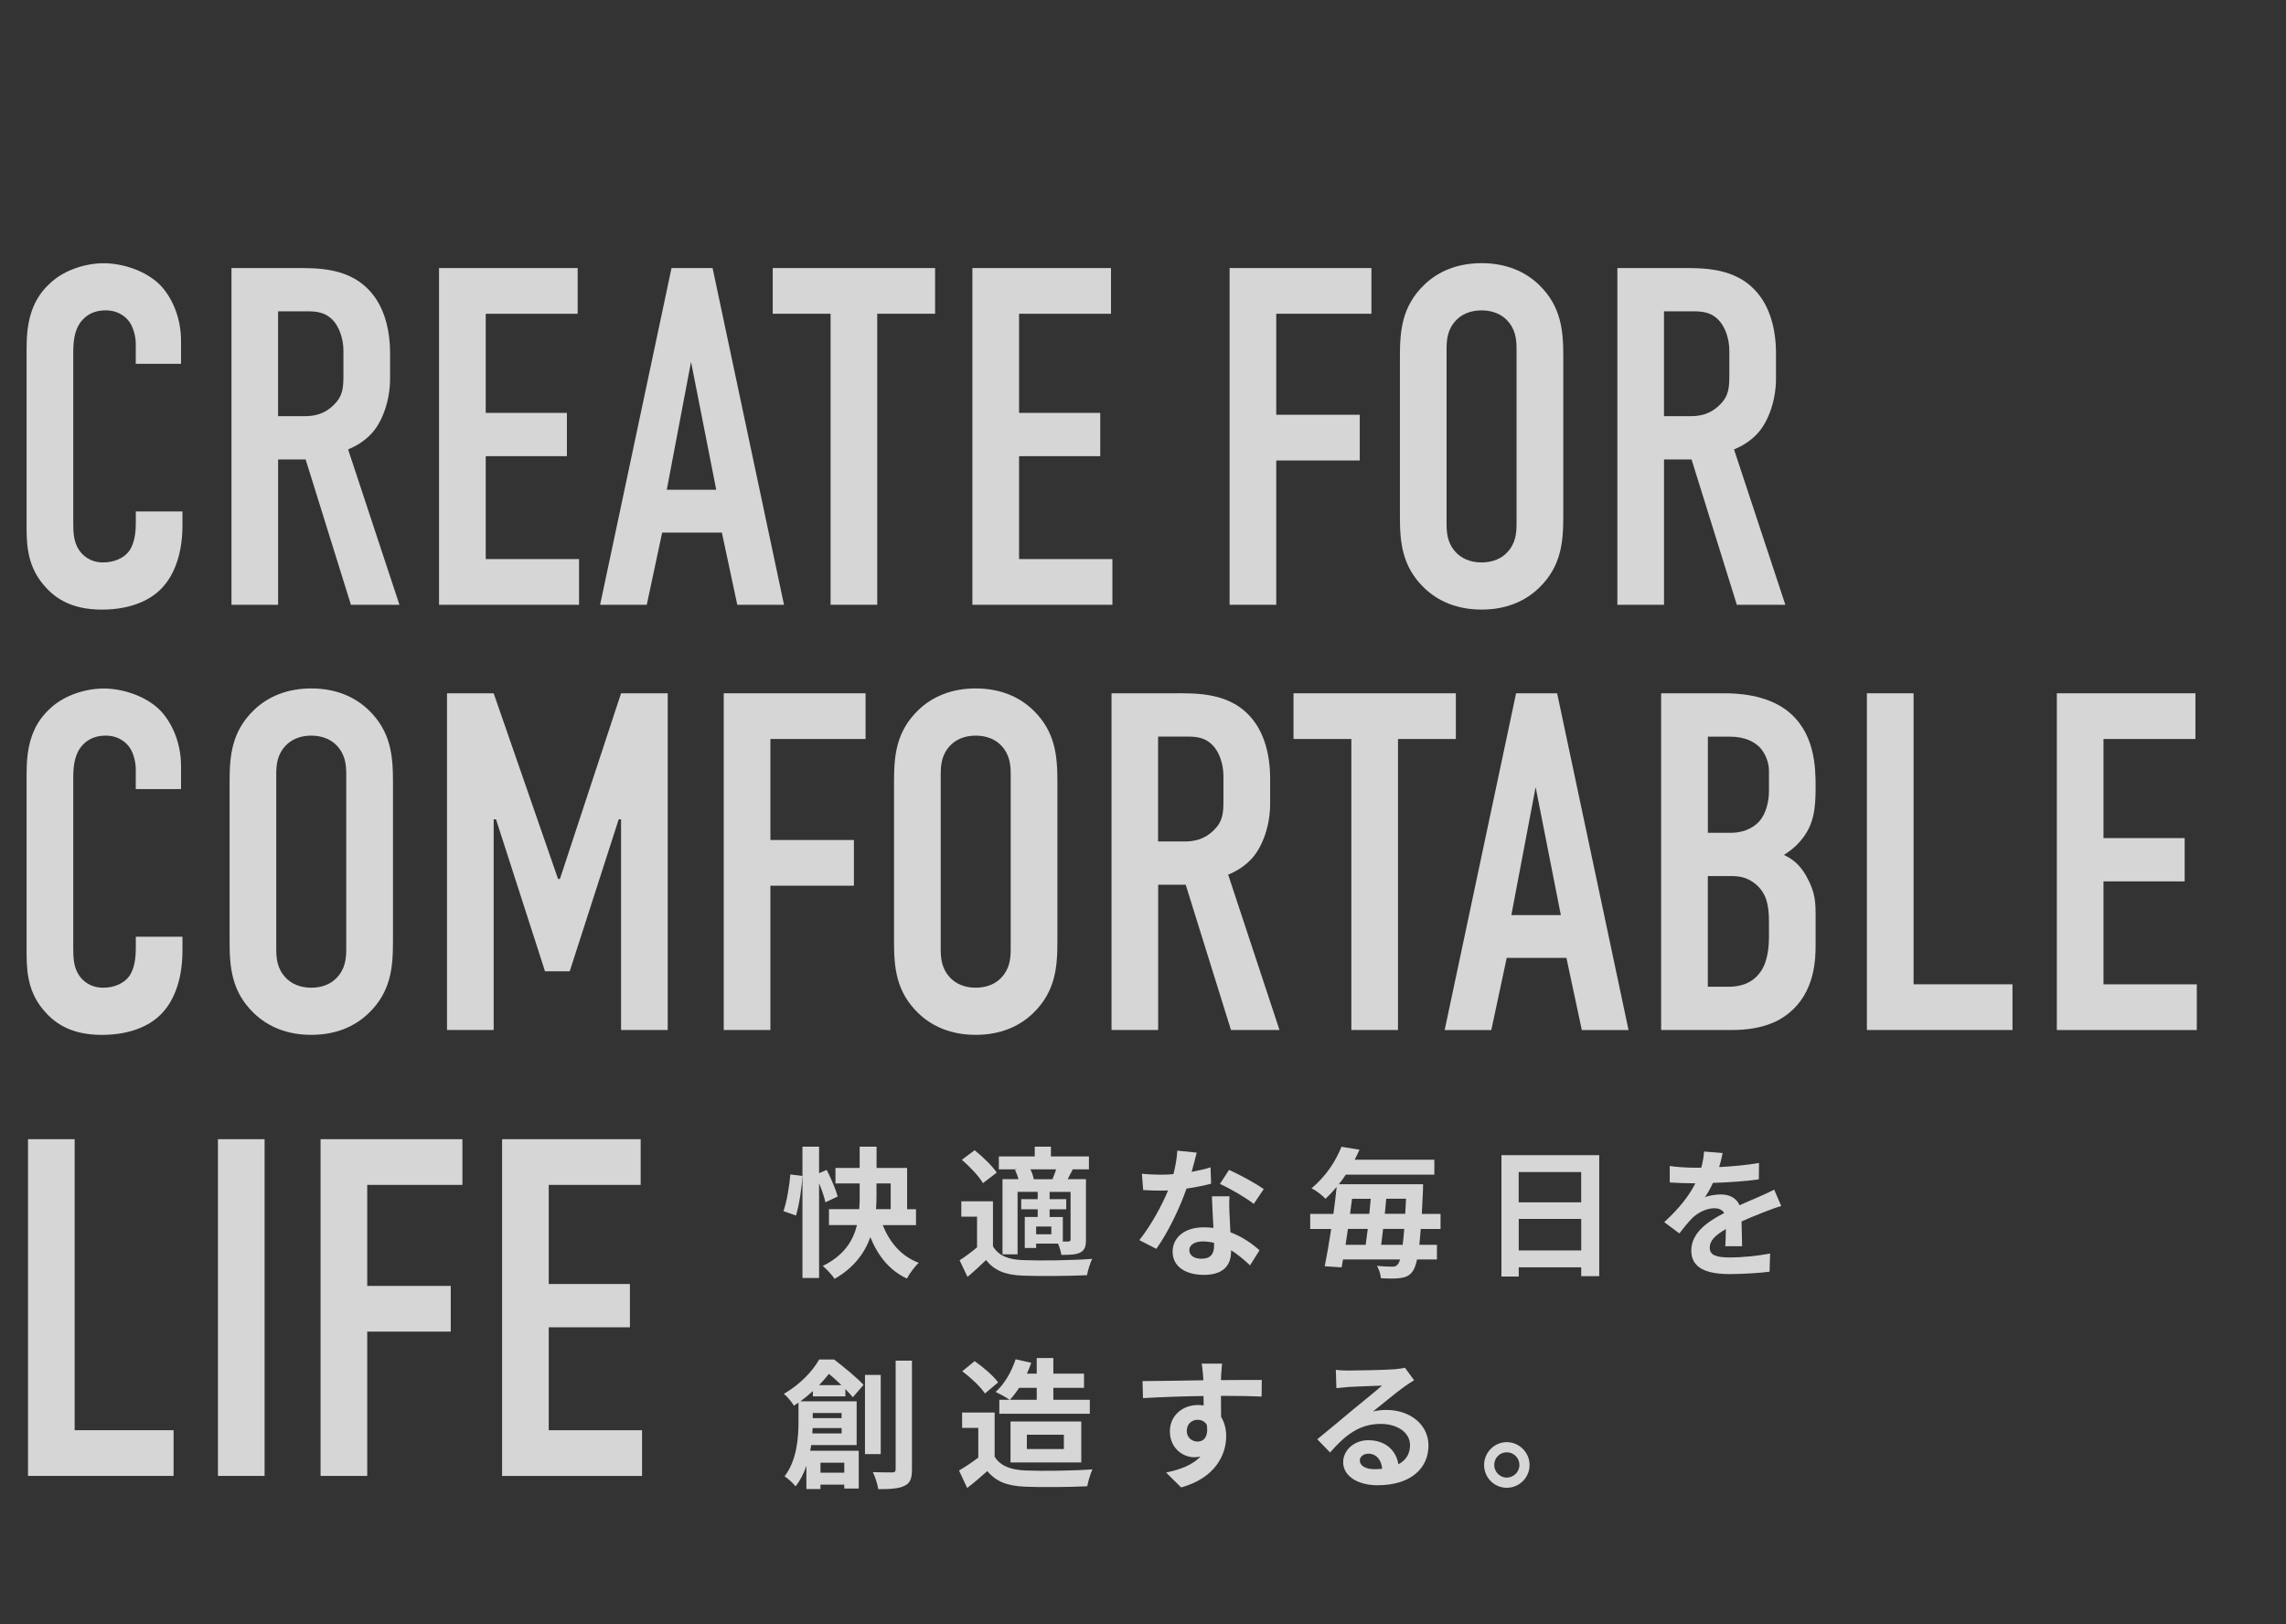<?xml version="1.0" encoding="UTF-8"?><svg id="_レイヤー_2" xmlns="http://www.w3.org/2000/svg" viewBox="0 0 576.19 409.41"><rect x="0" y="0" width="576.19" height="409.41" fill="#333333" stroke="none"/><defs><style>.cls-1{opacity:.8;}.cls-2{fill:#fff;stroke-width:0px;}</style></defs><g id="MV_産業資材SP"><g class="cls-1"><path class="cls-2" d="M34.23,86.83c0-1.7-.47-4-1.53-5.58-.59-.85-2.35-3.03-6.12-3.03-3.06,0-4.94,1.33-6.12,2.79-1.88,2.42-2,5.46-2,8.37v41.83c0,2.79,0,5.33,1.53,7.52.82,1.21,2.71,3.03,6,3.03,2.59,0,5.17-.97,6.59-2.91.59-.85,1.65-2.79,1.65-6.91v-3.03h11.76v3.52c0,8.37-2.82,13.22-4.94,15.52-2.47,2.79-7.29,5.7-15.41,5.7s-12.23-3.27-14.82-6.43c-4.23-5.09-4.12-10.91-4.12-15.28v-44.01c0-5.58.71-11.88,6-16.61,3.65-3.4,9.06-4.97,13.41-4.97,4.94,0,10.7,1.94,14.23,5.46,2.94,3.03,5.29,8.12,5.29,14.06v5.82h-11.41v-4.85Z"/><path class="cls-2" d="M73.74,67.56c6,0,14.7-.36,20.23,6.67,2.71,3.4,4.35,8.49,4.35,14.79v6.43c0,5.46-1.88,10.55-4.35,13.46-1.76,2.06-4.12,3.52-6.23,4.36l12.94,39.16h-12.23l-11.41-36.62h-6.94v36.62h-11.76v-84.87h15.41ZM70.1,104.9h6.7c2.59,0,5.06-.61,7.29-2.79,2.35-2.3,2.47-4.36,2.47-7.64v-6.06c0-3.27-1.18-6.18-2.71-7.76-2.35-2.42-5.17-2.18-7.64-2.18h-6.12v26.43Z"/><path class="cls-2" d="M110.67,67.56h34.93v11.52h-23.17v24.98h20.46v10.91h-20.46v25.95h23.52v11.52h-35.29v-84.87Z"/><path class="cls-2" d="M185.83,152.43l-3.88-18.19h-15.05l-3.88,18.19h-11.76l18-84.87h10.35l18,84.87h-11.76ZM174.18,91.2l-6.12,32.25h12.47l-6.35-32.25Z"/><path class="cls-2" d="M235.69,67.56v11.52h-14.58v73.35h-11.76v-73.35h-14.58v-11.52h40.93Z"/><path class="cls-2" d="M245.1,67.56h34.93v11.52h-23.17v24.98h20.46v10.91h-20.46v25.95h23.52v11.52h-35.29v-84.87Z"/><path class="cls-2" d="M309.92,67.56h35.75v11.52h-23.99v25.46h21.05v11.52h-21.05v36.37h-11.76v-84.87Z"/><path class="cls-2" d="M352.85,89.86c0-6.43.47-12.61,6.12-18.07,3.53-3.4,8.35-5.46,14.47-5.46s10.94,2.06,14.47,5.46c5.65,5.46,6.12,11.64,6.12,18.07v40.25c0,6.43-.47,12.61-6.12,18.07-3.53,3.4-8.35,5.46-14.47,5.46s-10.94-2.06-14.47-5.46c-5.65-5.46-6.12-11.64-6.12-18.07v-40.25ZM382.25,88.05c0-2.55-.24-5.09-2.47-7.4-1.29-1.33-3.41-2.42-6.35-2.42s-5.06,1.09-6.35,2.42c-2.23,2.3-2.47,4.85-2.47,7.4v43.89c0,2.55.24,5.09,2.47,7.4,1.29,1.33,3.41,2.42,6.35,2.42s5.06-1.09,6.35-2.42c2.23-2.3,2.47-4.85,2.47-7.4v-43.89Z"/><path class="cls-2" d="M423.06,67.56c6,0,14.7-.36,20.23,6.67,2.71,3.4,4.35,8.49,4.35,14.79v6.43c0,5.46-1.88,10.55-4.35,13.46-1.76,2.06-4.12,3.52-6.23,4.36l12.94,39.16h-12.23l-11.41-36.62h-6.94v36.62h-11.76v-84.87h15.41ZM419.42,104.9h6.7c2.59,0,5.06-.61,7.29-2.79,2.35-2.3,2.47-4.36,2.47-7.64v-6.06c0-3.27-1.18-6.18-2.71-7.76-2.35-2.42-5.17-2.18-7.64-2.18h-6.12v26.43Z"/><path class="cls-2" d="M34.23,194.02c0-1.7-.47-4-1.53-5.58-.59-.85-2.35-3.03-6.12-3.03-3.06,0-4.94,1.33-6.12,2.79-1.88,2.42-2,5.46-2,8.37v41.83c0,2.79,0,5.33,1.53,7.52.82,1.21,2.71,3.03,6,3.03,2.59,0,5.17-.97,6.59-2.91.59-.85,1.65-2.79,1.65-6.91v-3.03h11.76v3.52c0,8.37-2.82,13.22-4.94,15.52-2.47,2.79-7.29,5.7-15.41,5.7s-12.23-3.27-14.82-6.43c-4.23-5.09-4.12-10.91-4.12-15.28v-44.01c0-5.58.71-11.88,6-16.61,3.65-3.4,9.06-4.97,13.41-4.97,4.94,0,10.7,1.94,14.23,5.46,2.94,3.03,5.29,8.12,5.29,14.06v5.82h-11.41v-4.85Z"/><path class="cls-2" d="M57.87,197.05c0-6.43.47-12.61,6.12-18.07,3.53-3.4,8.35-5.46,14.47-5.46s10.94,2.06,14.47,5.46c5.65,5.46,6.12,11.64,6.12,18.07v40.25c0,6.43-.47,12.61-6.12,18.07-3.53,3.4-8.35,5.46-14.47,5.46s-10.94-2.06-14.47-5.46c-5.65-5.46-6.12-11.64-6.12-18.07v-40.25ZM87.27,195.23c0-2.55-.24-5.09-2.47-7.4-1.29-1.33-3.41-2.42-6.35-2.42s-5.06,1.09-6.35,2.42c-2.23,2.3-2.47,4.85-2.47,7.4v43.89c0,2.55.24,5.09,2.47,7.4,1.29,1.33,3.41,2.43,6.35,2.43s5.06-1.09,6.35-2.43c2.23-2.3,2.47-4.85,2.47-7.4v-43.89Z"/><path class="cls-2" d="M112.67,174.74h11.76l16.23,46.8h.47l15.41-46.8h11.76v84.87h-11.76v-53.11h-.59l-12.35,38.31h-6.23l-12.35-38.31h-.59v53.11h-11.76v-84.87Z"/><path class="cls-2" d="M182.42,174.74h35.75v11.52h-23.99v25.46h21.05v11.52h-21.05v36.37h-11.76v-84.87Z"/><path class="cls-2" d="M225.34,197.05c0-6.43.47-12.61,6.12-18.07,3.53-3.4,8.35-5.46,14.47-5.46s10.94,2.06,14.47,5.46c5.65,5.46,6.12,11.64,6.12,18.07v40.25c0,6.43-.47,12.61-6.12,18.07-3.53,3.4-8.35,5.46-14.47,5.46s-10.94-2.06-14.47-5.46c-5.65-5.46-6.12-11.64-6.12-18.07v-40.25ZM254.75,195.23c0-2.55-.24-5.09-2.47-7.4-1.29-1.33-3.41-2.42-6.35-2.42s-5.06,1.09-6.35,2.42c-2.23,2.3-2.47,4.85-2.47,7.4v43.89c0,2.55.24,5.09,2.47,7.4,1.29,1.33,3.41,2.43,6.35,2.43s5.06-1.09,6.35-2.43c2.23-2.3,2.47-4.85,2.47-7.4v-43.89Z"/><path class="cls-2" d="M295.56,174.74c6,0,14.7-.36,20.23,6.67,2.71,3.4,4.35,8.49,4.35,14.79v6.43c0,5.46-1.88,10.55-4.35,13.46-1.76,2.06-4.12,3.52-6.23,4.36l12.94,39.16h-12.23l-11.41-36.62h-6.94v36.62h-11.76v-84.87h15.41ZM291.91,212.09h6.7c2.59,0,5.06-.61,7.29-2.79,2.35-2.3,2.47-4.36,2.47-7.64v-6.06c0-3.27-1.18-6.18-2.71-7.76-2.35-2.42-5.17-2.18-7.64-2.18h-6.12v26.43Z"/><path class="cls-2" d="M366.95,174.74v11.52h-14.58v73.35h-11.76v-73.35h-14.58v-11.52h40.93Z"/><path class="cls-2" d="M398.7,259.62l-3.88-18.19h-15.05l-3.88,18.19h-11.76l18-84.87h10.35l18,84.87h-11.76ZM387.06,198.39l-6.12,32.25h12.47l-6.35-32.25Z"/><path class="cls-2" d="M434.57,174.74c3.53,0,10.35.36,15.53,4.12,7.41,5.46,7.53,14.55,7.53,19.52,0,5.58-.47,9.46-3.53,13.22-1.53,1.94-3.29,3.15-4.47,3.88,3.18,1.46,4.59,3.52,5.65,5.33,2.35,4.24,2.35,6.55,2.35,10.67v6.43c0,3.52,0,12.25-7.06,17.7-2.59,2.06-6.94,4-14,4h-17.88v-84.87h15.88ZM430.46,209.91h5.65c4,0,6.35-1.7,7.53-3.15,1.41-1.7,2.23-4.61,2.23-7.27v-5.21c0-2.18-.94-4.37-2.23-5.82-1.41-1.46-3.76-2.79-7.64-2.79h-5.53v24.25ZM430.46,248.7h5.29c1.76,0,5.53-.24,8-3.76,2-2.79,2.12-7.15,2.12-8.61v-4c0-4.12-.59-7.03-3.18-9.34-1.88-1.58-3.65-2.18-6.23-2.18h-6v27.89Z"/><path class="cls-2" d="M482.32,174.74v73.35h24.93v11.52h-36.7v-84.87h11.76Z"/><path class="cls-2" d="M518.43,174.74h34.93v11.52h-23.17v24.98h20.46v10.91h-20.46v25.95h23.52v11.52h-35.28v-84.87Z"/><path class="cls-2" d="M18.82,287.13v73.35h24.93v11.52H7.06v-84.87h11.76Z"/><path class="cls-2" d="M66.69,287.13v84.87h-11.76v-84.87h11.76Z"/><path class="cls-2" d="M80.8,287.13h35.75v11.52h-23.99v25.46h21.05v11.52h-21.05v36.37h-11.76v-84.87Z"/><path class="cls-2" d="M126.55,287.13h34.93v11.52h-23.17v24.98h20.46v10.91h-20.46v25.95h23.52v11.52h-35.28v-84.87Z"/></g><g class="cls-1"><path class="cls-2" d="M197.47,305.27c.85-2.38,1.49-6.31,1.74-9.26l3.02.39c-.14,3.09-.78,7.24-1.6,9.97l-3.16-1.1ZM208.05,303.03c-.28-1.28-.89-3.09-1.6-4.79v23.88h-4.19v-33.1h4.19v6.67l1.92-.82c1.1,2.13,2.31,4.97,2.77,6.71l-3.09,1.45ZM222.49,308.78c1.74,4.36,4.65,7.84,9.08,9.51-.99.89-2.34,2.73-2.98,3.97-4.43-2.09-7.27-5.68-9.22-10.43-1.42,3.97-4.12,7.7-9.01,10.5-.57-.92-2.06-2.48-2.98-3.26,5.39-2.63,7.66-6.39,8.62-10.29h-7.06v-4.01h7.63c.11-1.14.11-2.2.11-3.26v-3.23h-6.1v-3.9h6.1v-5.36h4.26v5.36h7.7v10.4h2.24v4.01h-8.37ZM220.92,301.54c0,1.06-.04,2.13-.11,3.23h3.69v-6.49h-3.58v3.26Z"/><path class="cls-2" d="M250.27,314.1c1.38,2.38,3.87,3.37,7.49,3.51,4.26.18,12.63.07,17.53-.32-.5.99-1.1,2.94-1.31,4.12-4.4.21-11.92.28-16.25.11-4.22-.18-7.06-1.21-9.19-3.94-1.42,1.38-2.87,2.73-4.68,4.26l-1.99-4.19c1.38-.89,2.98-2.06,4.4-3.26v-7.73h-3.97v-3.87h7.98v11.32ZM247.75,298.21c-.99-1.74-3.33-4.19-5.32-5.89l3.23-2.41c1.99,1.6,4.43,3.94,5.57,5.64l-3.48,2.66ZM256.44,294.73h-4.68v-3.26h9.05v-2.45h4.08v2.45h9.58v3.26h-4.08c-.46.92-.89,1.74-1.28,2.48h4.61v15.22c0,1.7-.28,2.63-1.42,3.26-1.17.57-2.66.6-4.79.6-.11-.82-.46-1.95-.82-2.84h-5.53v1.1h-2.87v-7.81h3.26v-1.95h-4.15v-2.55h4.15v-1.84h-5.07v15.75h-3.8v-18.94h4.04c-.21-.78-.53-1.63-.89-2.34l.6-.14ZM265.28,297.22c.32-.75.64-1.67.92-2.48h-6.49c.42.82.74,1.74.85,2.48h4.72ZM264.99,309.14h-3.83v1.95h3.83v-1.95ZM269.85,300.41h-5.29v1.84h4.19v2.55h-4.19v1.95h3.33v6.17h1.42c.39-.04.53-.14.53-.57v-11.96Z"/><path class="cls-2" d="M300.33,295.37c1.74-.32,3.41-.71,4.79-1.14l.14,4.12c-1.63.43-3.83.89-6.21,1.24-1.7,4.97-4.72,11.17-7.59,15.18l-4.29-2.2c2.8-3.48,5.68-8.69,7.24-12.52-.64.04-1.24.04-1.84.04-1.45,0-2.91-.04-4.43-.14l-.32-4.12c1.53.18,3.41.25,4.72.25,1.06,0,2.13-.04,3.23-.14.5-1.95.89-4.08.96-5.92l4.9.5c-.28,1.14-.75,2.94-1.28,4.86ZM309.91,306.08c.04,1.03.14,2.73.21,4.51,3.05,1.14,5.53,2.91,7.34,4.54l-2.38,3.8c-1.24-1.14-2.84-2.62-4.79-3.8v.35c0,3.3-1.81,5.85-6.85,5.85-4.4,0-7.88-1.95-7.88-5.85,0-3.48,2.91-6.14,7.84-6.14.85,0,1.63.07,2.45.14-.14-2.63-.32-5.78-.39-7.95h4.43c-.11,1.49-.04,2.98,0,4.54ZM302.82,317.26c2.45,0,3.19-1.35,3.19-3.3v-.71c-.92-.21-1.88-.35-2.87-.35-2.06,0-3.37.92-3.37,2.16,0,1.31,1.1,2.2,3.05,2.2ZM307.5,298.39l2.27-3.51c2.55,1.1,6.95,3.51,8.76,4.83l-2.52,3.73c-2.06-1.63-6.1-3.94-8.51-5.04Z"/><path class="cls-2" d="M358.1,309.74c-.11,1.53-.25,2.87-.35,4.01h4.43v3.69h-5c-.36,1.53-.71,2.45-1.14,3.02-.85,1.17-1.81,1.49-3.09,1.67-1.13.18-3.01.14-4.9.04-.04-.89-.46-2.23-.99-3.12,1.7.18,3.12.21,3.94.21.64,0,.96-.14,1.35-.64.18-.21.39-.6.53-1.17h-14.37c-.11.71-.25,1.38-.35,1.99l-4.26-.28c.53-2.59,1.1-5.89,1.63-9.4h-5.29v-3.8h5.85c.32-2.34.6-4.65.82-6.81-.85,1.03-1.81,2.06-2.84,3.02-.82-.96-2.45-2.16-3.51-2.66,3.76-3.09,6.21-7.06,7.56-10.47l4.54.75c-.39.85-.78,1.7-1.21,2.52h20.08v3.76h-22.32c-.53.82-1.13,1.63-1.74,2.41h21.22s-.04,1.31-.04,1.84c-.11,2.09-.18,3.94-.28,5.64h4.72v3.8h-5ZM339.75,309.74c-.21,1.38-.43,2.73-.6,4.01h5.07c.18-1.24.35-2.59.53-4.01h-5ZM340.78,302.15c-.18,1.24-.32,2.52-.5,3.8h4.86c.14-1.28.25-2.55.36-3.8h-4.72ZM353.55,313.75c.14-1.1.28-2.45.39-4.01h-5.32c-.18,1.42-.32,2.77-.5,4.01h5.43ZM354.19,305.94c.07-1.17.14-2.45.21-3.8h-5c-.11,1.24-.21,2.52-.36,3.8h5.14Z"/><path class="cls-2" d="M403.09,291.15v30.51h-4.54v-2.23h-15.75v2.31h-4.36v-30.58h24.66ZM382.79,295.41v7.63h15.75v-7.63h-15.75ZM398.55,315.17v-7.95h-15.75v7.95h15.75Z"/><path class="cls-2" d="M433.32,294.16c3.37-.18,6.92-.5,10.04-1.03l-.04,4.12c-3.37.5-7.73.78-11.57.89-.6,1.31-1.31,2.59-2.02,3.62.92-.43,2.84-.71,4.01-.71,2.16,0,3.94.92,4.72,2.73,1.84-.85,3.33-1.45,4.79-2.09,1.38-.6,2.62-1.17,3.94-1.84l1.77,4.12c-1.14.32-3.02,1.03-4.22,1.49-1.6.64-3.62,1.42-5.78,2.41.04,1.99.11,4.61.14,6.24h-4.26c.11-1.06.14-2.77.18-4.33-2.66,1.53-4.08,2.91-4.08,4.68,0,1.95,1.67,2.48,5.14,2.48,3.02,0,6.95-.39,10.08-.99l-.14,4.58c-2.34.32-6.71.6-10.04.6-5.57,0-9.69-1.35-9.69-5.92s4.26-7.38,8.3-9.47c-.53-.89-1.49-1.21-2.48-1.21-1.99,0-4.19,1.14-5.53,2.45-1.06,1.06-2.09,2.34-3.3,3.9l-3.8-2.84c3.73-3.44,6.24-6.6,7.84-9.79h-.46c-1.46,0-4.04-.07-6-.21v-4.15c1.81.28,4.43.43,6.24.43h1.7c.39-1.42.64-2.8.71-4.08l4.68.39c-.18.89-.42,2.06-.89,3.55Z"/><path class="cls-2" d="M204.89,351.96v-1.35c-.96.89-1.99,1.74-3.16,2.59h14.19v11.03h-11.46c-.07.46-.14.96-.25,1.42h12.24v9.54h-3.65v-.99h-6v1.1h-3.55v-5.85c-.64,1.88-1.53,3.69-2.73,5.18-.53-.71-2.02-2.09-2.77-2.52,3.12-4.08,3.51-9.76,3.51-13.77v-4.82c-.39.25-.78.53-1.17.78-.5-.92-1.7-2.34-2.52-2.98,4.22-2.45,7.24-5.75,8.91-8.66h3.76c2.48,1.92,5.71,4.54,7.42,6.39l-2.7,3.12c-.5-.57-1.13-1.28-1.88-2.06v1.84h-8.2ZM212.13,361.29v-1.35h-7.31c0,.43-.04.89-.07,1.35h7.38ZM204.85,356.15v1.28h7.27v-1.28h-7.27ZM212.09,349.13c-1.03-.99-2.13-2.02-3.16-2.84-.75.92-1.56,1.88-2.48,2.84h5.64ZM206.8,368.67v2.52h6v-2.52h-6ZM221.99,366.51h-3.97v-19.97h3.97v19.97ZM229.86,342.95v27.39c0,2.34-.46,3.51-1.88,4.15-1.35.71-3.55.85-6.6.85-.18-1.17-.78-3.09-1.38-4.29,2.13.07,4.19.07,4.86.07.64,0,.89-.21.89-.82v-27.35h4.12Z"/><path class="cls-2" d="M250.7,367.15c1.46,2.38,4.12,3.33,7.8,3.48,4.15.18,12.13.07,16.85-.28-.46.99-1.1,3.05-1.31,4.26-4.26.21-11.39.28-15.61.11-4.36-.18-7.27-1.17-9.58-3.94-1.56,1.38-3.12,2.77-5.07,4.26l-2.06-4.4c1.53-.89,3.3-2.06,4.86-3.26v-7.49h-4.08v-3.87h8.2v11.14ZM248.25,351.22c-1.1-1.7-3.62-4.04-5.71-5.6l3.12-2.55c2.13,1.49,4.72,3.69,5.92,5.36l-3.33,2.8ZM254.46,352.82c-.85-.64-2.55-1.53-3.51-1.99,2.2-1.95,4.01-5.07,5.04-8.23l3.94.89c-.32.92-.67,1.84-1.1,2.73h2.48v-3.94h4.19v3.94h7.73v3.58h-7.73v3.02h9.19v3.51h-22.81v-3.51h2.59ZM256.87,349.8c-.75,1.14-1.53,2.16-2.34,3.02h6.78v-3.02h-4.43ZM254.7,368.6v-10.32h17.84v10.32h-17.84ZM258.82,365.23h9.33v-3.62h-9.33v3.62Z"/><path class="cls-2" d="M307.78,346.75c0,.28,0,.67-.04,1.1,3.58,0,8.44-.07,10.29-.04l-.04,4.19c-2.13-.11-5.43-.18-10.25-.18,0,1.81.04,3.76.04,5.32.85,1.35,1.28,3.02,1.28,4.86,0,4.61-2.7,10.5-11.35,12.91l-3.8-3.76c3.58-.75,6.71-1.92,8.66-4.04-.5.11-1.03.18-1.6.18-2.73,0-6.1-2.2-6.1-6.53,0-4.01,3.23-6.63,7.09-6.63.5,0,.96.04,1.42.11,0-.78,0-1.6-.04-2.38-5.36.07-10.89.28-15.25.53l-.11-4.29c4.04,0,10.5-.14,15.33-.21-.04-.46-.04-.82-.07-1.1-.11-1.45-.25-2.66-.35-3.09h5.14c-.07.57-.21,2.48-.25,3.05ZM301.86,363.35c1.49,0,2.8-1.14,2.31-4.26-.5-.82-1.35-1.24-2.31-1.24-1.38,0-2.73.96-2.73,2.84,0,1.63,1.31,2.66,2.73,2.66Z"/><path class="cls-2" d="M339.93,345.44c1.88,0,9.47-.14,11.49-.32,1.46-.14,2.27-.25,2.7-.39l2.31,3.16c-.82.53-1.67,1.03-2.48,1.63-1.92,1.35-5.64,4.47-7.88,6.24,1.17-.28,2.23-.39,3.37-.39,6.03,0,10.61,3.76,10.61,8.94,0,5.61-4.26,10.04-12.84,10.04-4.93,0-8.66-2.27-8.66-5.82,0-2.87,2.59-5.53,6.35-5.53,4.4,0,7.06,2.7,7.56,6.07,1.95-1.03,2.94-2.66,2.94-4.82,0-3.19-3.19-5.36-7.38-5.36-5.43,0-8.98,2.87-12.77,7.2l-3.23-3.33c2.52-2.02,6.81-5.64,8.9-7.38,1.99-1.63,5.68-4.61,7.42-6.14-1.81.04-6.71.25-8.59.35-.96.07-2.09.18-2.91.28l-.14-4.61c.99.14,2.24.18,3.23.18ZM346.32,370.31c.75,0,1.42-.04,2.06-.11-.21-2.31-1.53-3.8-3.44-3.8-1.35,0-2.2.82-2.2,1.7,0,1.31,1.45,2.2,3.58,2.2Z"/><path class="cls-2" d="M385.53,369.24c0,3.16-2.55,5.75-5.75,5.75s-5.71-2.59-5.71-5.75,2.59-5.75,5.71-5.75,5.75,2.59,5.75,5.75ZM382.97,369.24c0-1.77-1.42-3.19-3.19-3.19s-3.16,1.42-3.16,3.19,1.46,3.19,3.16,3.19,3.19-1.42,3.19-3.19Z"/></g></g></svg>